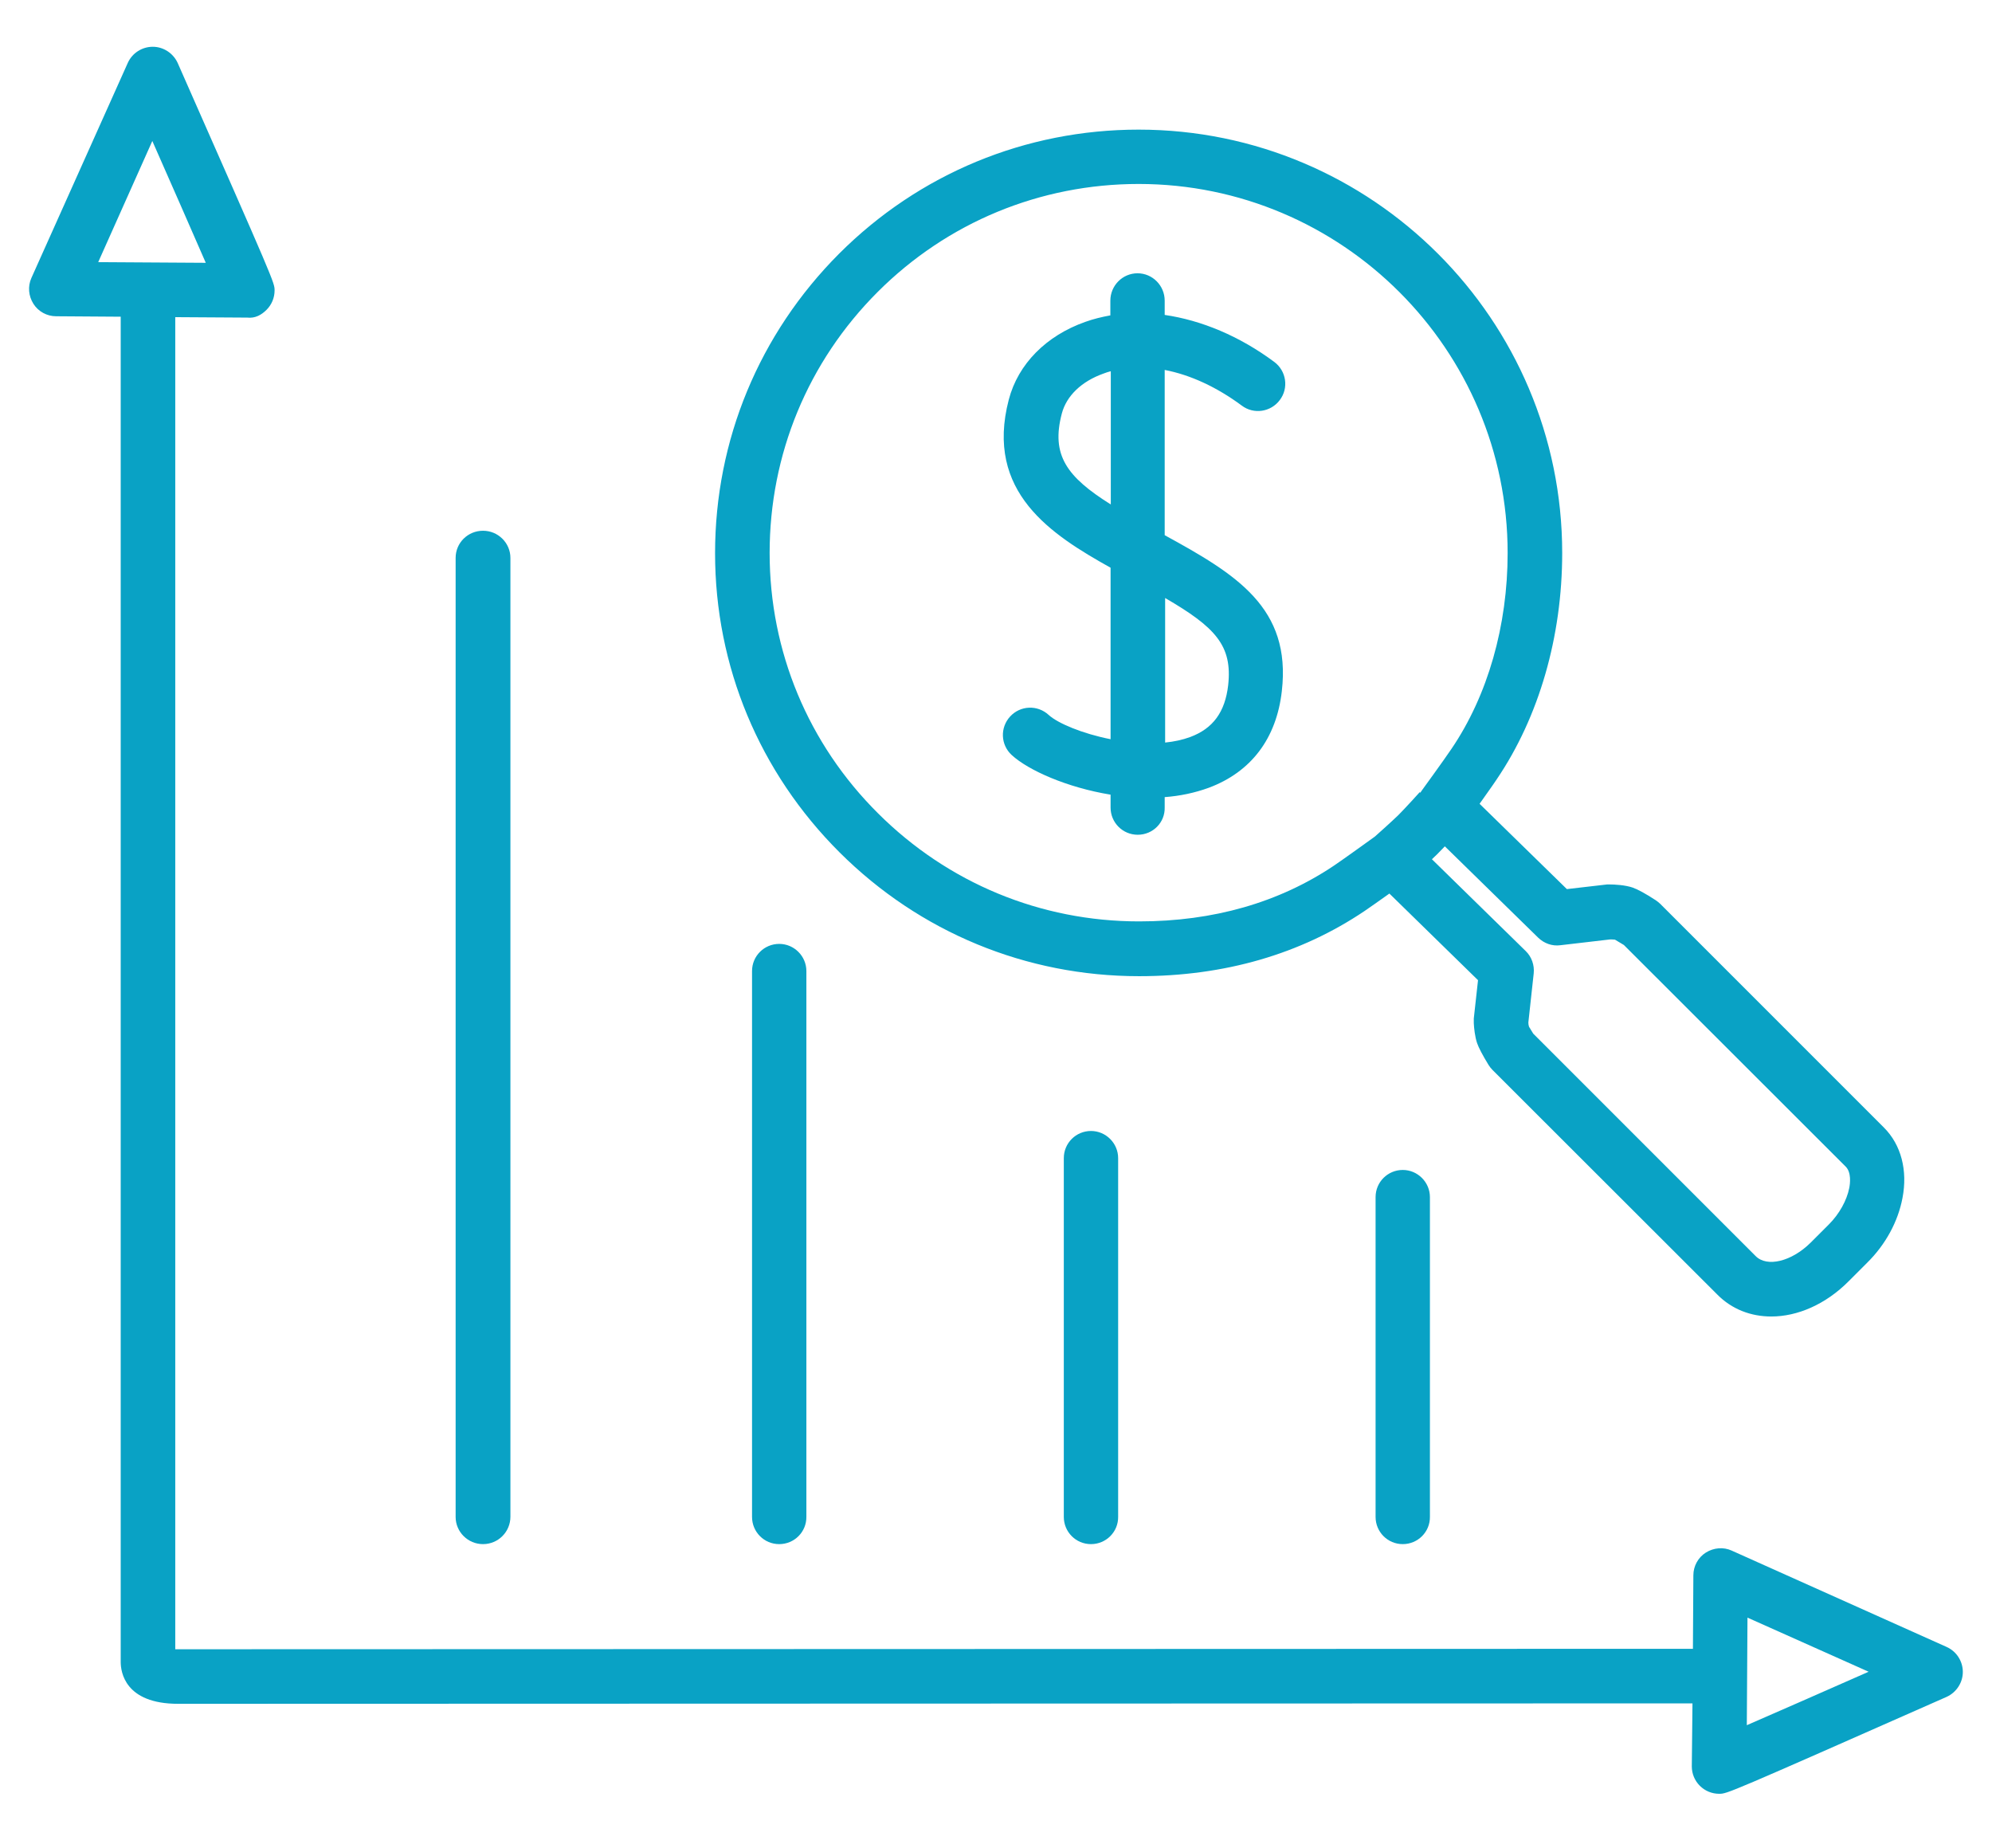 <?xml version="1.0" encoding="utf-8"?>
<!-- Generator: Adobe Illustrator 23.0.1, SVG Export Plug-In . SVG Version: 6.00 Build 0)  -->
<svg version="1.1" id="Layer_1" xmlns="http://www.w3.org/2000/svg" xmlns:xlink="http://www.w3.org/1999/xlink" x="0px" y="0px"
	 viewBox="0 0 89.45 82.96" style="enable-background:new 0 0 89.45 82.96;" xml:space="preserve">

<style type="text/css">
	.st0{fill:#09a2c5;}
</style>
<path class="st0" d="M77.2,80.54c-0.33,0-0.64-0.13-0.87-0.36s-0.36-0.54-0.36-0.87L76,76.48L8,76.5c-2.4,0-2.58-1.44-2.58-1.88v-60.4l-2.9-0.02
	c-0.41,0-0.8-0.21-1.02-0.56c-0.22-0.35-0.26-0.78-0.09-1.16l4.33-9.66c0.2-0.44,0.64-0.72,1.12-0.72c0,0,0,0,0,0
	c0.48,0,0.92,0.29,1.12,0.73c4.35,9.86,4.35,9.86,4.35,10.21c0,0.33-0.13,0.64-0.36,0.87s-0.51,0.39-0.87,0.35l-3.23-0.02v59.81
	c0.04,0,0.08,0,0.13,0l68.02-0.02l0.02-3.3c0-0.41,0.21-0.8,0.56-1.02c0.35-0.22,0.79-0.26,1.16-0.09l9.66,4.33
	c0.44,0.2,0.72,0.64,0.72,1.12c0,0.48-0.29,0.92-0.73,1.12C77.56,80.54,77.56,80.54,77.2,80.54z M78.47,72.63l-0.03,4.83
	c1.4-0.61,3.48-1.52,5.47-2.4L78.47,72.63z M4.41,11.77l4.83,0.03c-0.61-1.4-1.52-3.48-2.4-5.47L4.41,11.77z M62.99,69.33
	c-0.68,0-1.22-0.55-1.22-1.22V53.75c0-0.68,0.55-1.22,1.22-1.22s1.22,0.55,1.22,1.22V68.1C64.22,68.78,63.67,69.33,62.99,69.33z
	 M48.99,69.33c-0.68,0-1.22-0.55-1.22-1.22V52c0-0.68,0.55-1.22,1.22-1.22s1.22,0.55,1.22,1.22v16.1
	C50.22,68.78,49.67,69.33,48.99,69.33z M34.99,69.33c-0.68,0-1.22-0.55-1.22-1.22V43.6c0-0.68,0.55-1.22,1.22-1.22
	s1.22,0.55,1.22,1.22v24.5C36.22,68.78,35.67,69.33,34.99,69.33z M21.69,69.33c-0.68,0-1.23-0.55-1.23-1.22V25.05
	c0-0.68,0.55-1.22,1.23-1.22s1.23,0.55,1.23,1.22V68.1C22.92,68.78,22.37,69.33,21.69,69.33z M79.54,59.11
	c-0.91,0-1.77-0.32-2.43-0.99L67.02,48.04c-0.07-0.07-0.13-0.15-0.18-0.23c-0.27-0.44-0.44-0.77-0.51-0.97
	c-0.1-0.29-0.14-0.69-0.15-0.9c0-0.07,0-0.14,0-0.21l0.19-1.72l-3.98-3.89c-0.41,0.29-0.87,0.62-1.11,0.78
	c-2.88,1.94-6.29,2.93-10.13,2.93c-5.07,0-9.85-1.97-13.45-5.56c-3.6-3.59-5.59-8.36-5.59-13.43c0-5.08,1.98-9.85,5.57-13.45
	c3.59-3.59,8.37-5.57,13.45-5.57c10.49,0,19.02,8.53,19.02,19.01c0,3.75-1.04,7.36-2.94,10.16c-0.17,0.26-0.49,0.7-0.77,1.1
	l3.92,3.83l1.73-0.2c0.05-0.01,0.1-0.01,0.14-0.01c0.31,0,0.75,0.03,1.08,0.14c0.23,0.08,0.58,0.27,1.04,0.57
	c0.07,0.05,0.14,0.1,0.2,0.16L84.6,50.63c0.77,0.77,1.07,1.92,0.83,3.16c-0.2,1.06-0.76,2.09-1.58,2.9l-0.83,0.83
	C81.98,58.57,80.71,59.11,79.54,59.11z M68.85,46.41l9.99,9.99c0.51,0.51,1.61,0.24,2.46-0.6l0.83-0.83
	c0.46-0.46,0.8-1.07,0.91-1.63c0.04-0.2,0.1-0.7-0.16-0.96l-9.96-9.95c-0.11-0.07-0.28-0.17-0.4-0.24
	c-0.08-0.01-0.16-0.01-0.22-0.01l-2.23,0.26c-0.37,0.05-0.73-0.08-1-0.34l-4.19-4.1c-0.13,0.13-0.25,0.26-0.35,0.36
	c-0.07,0.06-0.14,0.14-0.23,0.22l4.21,4.12c0.27,0.26,0.4,0.64,0.36,1.01l-0.24,2.2c0,0.06,0.01,0.13,0.03,0.19
	C68.68,46.13,68.78,46.29,68.85,46.41z M51.13,8.26c-4.42,0-8.59,1.72-11.72,4.85c-3.13,3.13-4.85,7.29-4.85,11.72
	c0,4.41,1.73,8.57,4.87,11.69c3.14,3.13,7.3,4.85,11.72,4.85c3.34,0,6.29-0.85,8.76-2.51c0.43-0.29,1.58-1.12,1.83-1.3
	c0.17-0.15,0.75-0.67,1.05-0.96c0.33-0.33,0.96-1.03,0.96-1.03l0.03,0.02c0.02-0.03,0.04-0.06,0.06-0.09c0,0,0.99-1.36,1.34-1.88
	c1.63-2.4,2.52-5.53,2.52-8.79C67.7,15.69,60.27,8.26,51.13,8.26z M51.09,37.48c-0.68,0-1.22-0.55-1.22-1.22v-0.58
	c-1.95-0.32-3.69-1.09-4.44-1.78c-0.5-0.46-0.53-1.23-0.07-1.73c0.46-0.5,1.23-0.53,1.73-0.07c0.4,0.37,1.51,0.84,2.78,1.09v-7.7
	c-2.65-1.48-5.66-3.39-4.57-7.55c0.42-1.6,1.68-2.87,3.44-3.49c0.36-0.13,0.74-0.22,1.12-0.29V13.5c0-0.68,0.55-1.23,1.22-1.23
	s1.22,0.55,1.22,1.23v0.64c1.65,0.24,3.36,0.95,4.92,2.11c0.54,0.4,0.66,1.17,0.25,1.71c-0.4,0.54-1.17,0.66-1.71,0.25
	c-1.12-0.83-2.31-1.38-3.46-1.6v7.42c3.22,1.76,5.69,3.26,5.26,7c-0.24,2.13-1.38,3.63-3.28,4.34c-0.63,0.23-1.3,0.37-1.98,0.42
	v0.46C52.32,36.93,51.77,37.48,51.09,37.48z M52.32,26.85v6.49c0.4-0.04,0.78-0.12,1.13-0.25c1.02-0.38,1.56-1.12,1.7-2.32
	C55.35,28.98,54.57,28.16,52.32,26.85z M49.87,16.67c-0.11,0.03-0.21,0.06-0.31,0.1c-0.99,0.35-1.67,1-1.88,1.8
	c-0.49,1.86,0.22,2.84,2.2,4.08V16.67z"/>
</svg>
